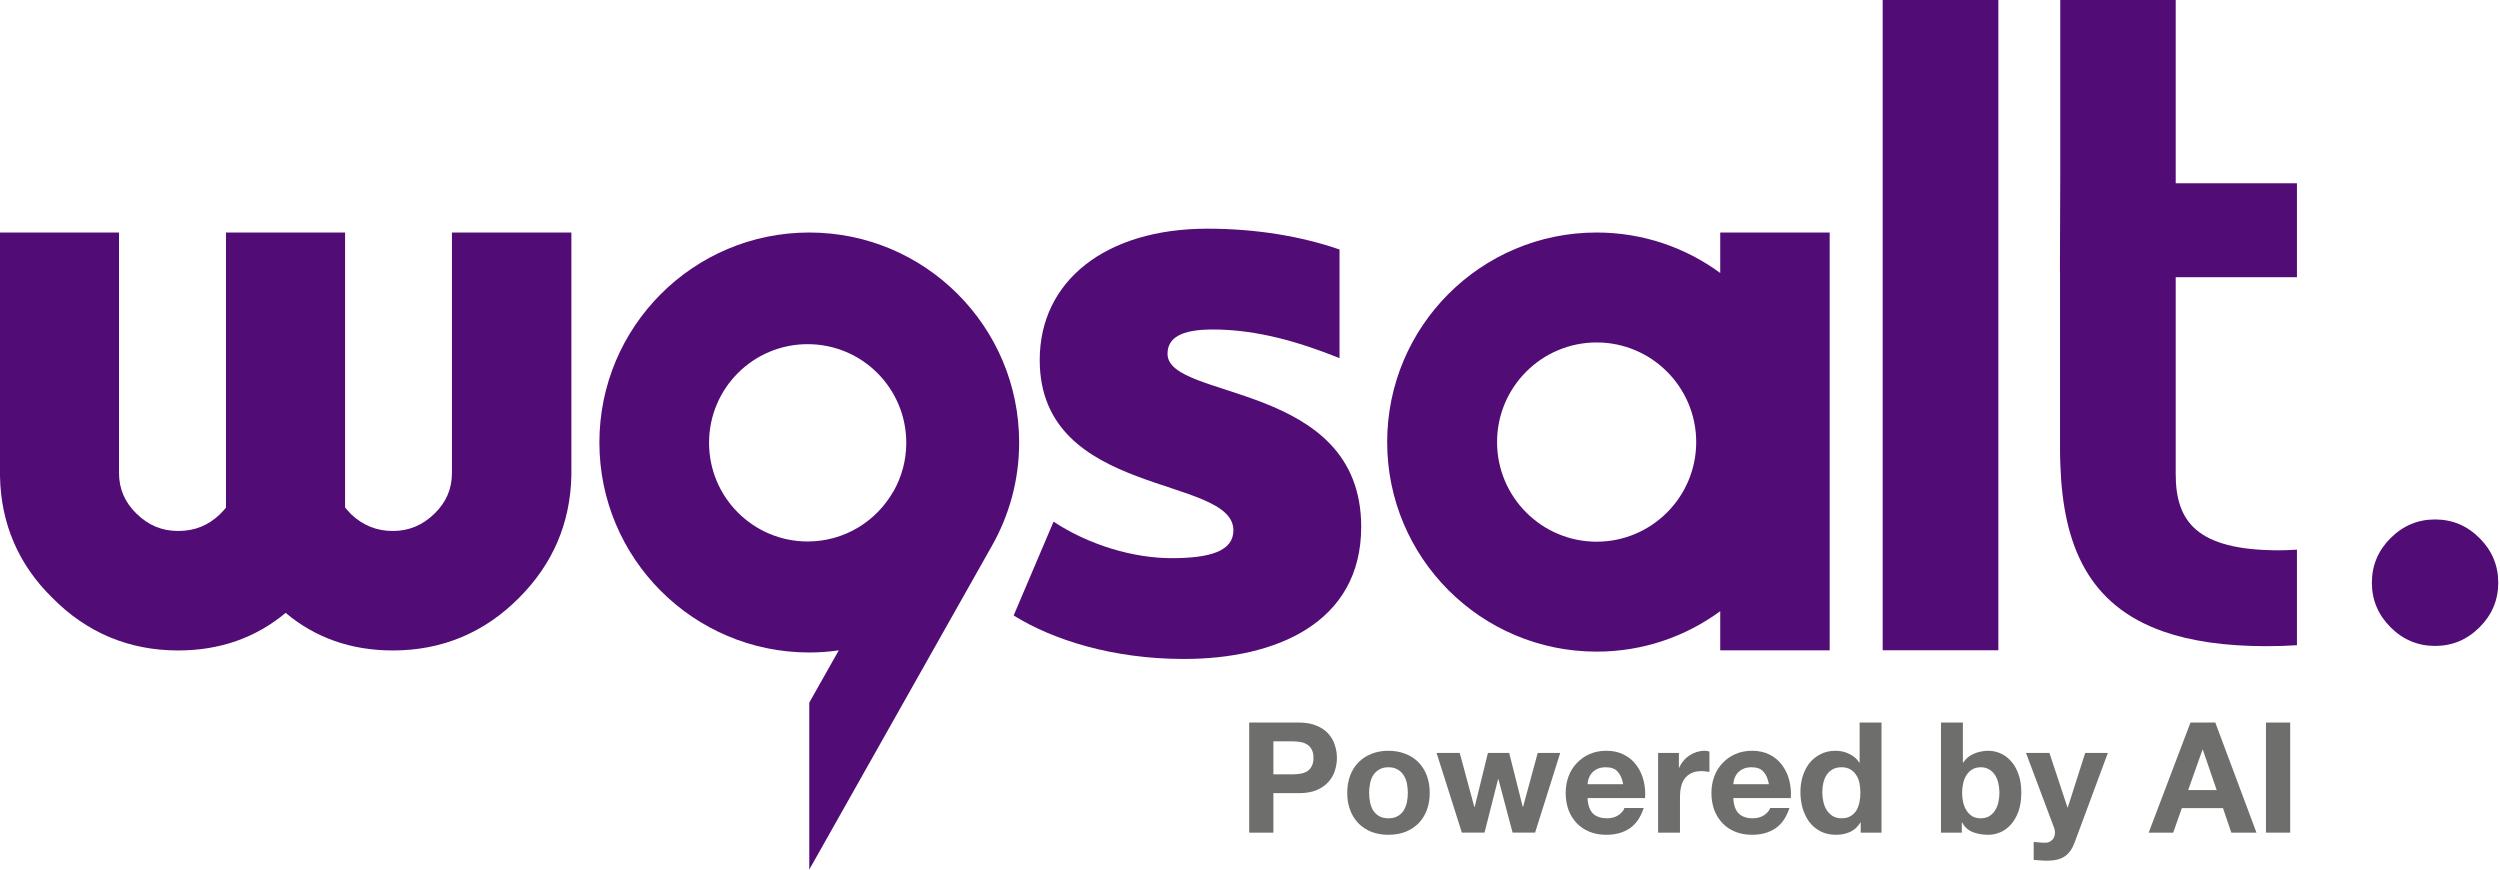 <svg width="230" height="80" viewBox="0 0 230 80" fill="none" xmlns="http://www.w3.org/2000/svg">
<path d="M224.025 47.79C225.614 47.79 226.977 48.363 228.122 49.509C229.267 50.654 229.839 52.027 229.839 53.608C229.839 55.198 229.267 56.561 228.122 57.706C226.977 58.852 225.614 59.425 224.025 59.425C222.446 59.425 221.074 58.852 219.929 57.706C218.784 56.561 218.212 55.188 218.212 53.608C218.212 52.027 218.784 50.654 219.929 49.509C221.074 48.363 222.446 47.79 224.025 47.79Z" fill="#510C76"/>
<path d="M93.762 40.71C93.762 30.043 85.114 21.391 74.453 21.391C63.792 21.391 55.144 30.043 55.144 40.71C55.144 51.377 63.792 60.029 74.453 60.029C75.371 60.029 76.279 59.96 77.168 59.832L74.453 64.642V80L91.264 50.202C92.854 47.397 93.762 44.157 93.762 40.71ZM82.192 45.204C80.633 47.96 77.681 49.816 74.305 49.816C69.3 49.816 65.233 45.757 65.233 40.74C65.233 35.722 69.29 31.663 74.305 31.663C79.32 31.663 83.377 35.722 83.377 40.74C83.377 42.36 82.952 43.88 82.202 45.204H82.192Z" fill="#510C76"/>
<path d="M41.579 21.391V43.505C41.579 44.977 41.056 46.202 39.97 47.258C38.874 48.325 37.621 48.849 36.14 48.849C34.659 48.849 33.406 48.345 32.32 47.328C32.063 47.061 31.875 46.843 31.747 46.686V21.391H20.79V46.705C20.671 46.853 20.494 47.051 20.237 47.308C19.161 48.345 17.907 48.849 16.397 48.849C14.886 48.849 13.652 48.325 12.557 47.258C11.481 46.202 10.948 44.977 10.948 43.505V21.391H-3.05176e-05V43.811C0.079 48.167 1.698 51.94 4.798 54.982C7.966 58.202 11.866 59.842 16.397 59.842C20.217 59.842 23.534 58.676 26.278 56.385C29.003 58.676 32.31 59.842 36.14 59.842C40.661 59.842 44.571 58.212 47.759 54.992C50.849 51.901 52.468 48.147 52.566 43.772V21.391H41.579Z" fill="#510C76"/>
<path d="M183.848 0V59.824H173.207V0H183.848Z" fill="#510C76"/>
<path d="M189.523 24.988V41.344C189.523 41.828 189.534 42.303 189.553 42.776C189.81 50.214 192.159 55.685 199.02 58.096C201.537 58.974 204.657 59.449 208.507 59.449C209.474 59.449 210.412 59.419 211.319 59.36V50.569C210.777 50.599 210.244 50.629 209.671 50.629C202.02 50.629 200.165 47.922 200.165 43.606V25.502H211.319V16.86H200.165V0H189.543V16.346L189.513 24.988H189.523Z" fill="#510C76"/>
<path d="M158.262 21.391V25.115C155.073 22.774 151.144 21.391 146.89 21.391C136.247 21.391 127.62 30.023 127.62 40.671C127.62 51.318 136.247 59.95 146.89 59.95C151.144 59.95 155.073 58.567 158.262 56.227V59.832H168.33V21.391H158.262ZM146.89 49.836C141.836 49.836 137.729 45.728 137.729 40.671C137.729 35.614 141.836 31.505 146.89 31.505C151.944 31.505 156.051 35.614 156.051 40.671C156.051 45.728 151.944 49.836 146.89 49.836Z" fill="#510C76"/>
<path d="M96.928 47.993C100.205 50.156 104.282 51.351 107.797 51.351C111.311 51.351 113.473 50.709 113.473 48.793C113.473 43.677 95.654 45.83 95.654 33.118C95.654 25.839 101.726 21.039 111.084 21.039C115.635 21.039 119.791 21.76 123.236 22.955V32.95C119.643 31.508 115.724 30.313 111.568 30.313C108.606 30.313 107.412 31.113 107.412 32.555C107.412 36.871 125.23 35.035 125.23 48.467C125.23 57.346 117.323 60.625 108.922 60.625C102.367 60.625 96.859 58.867 93.256 56.625L96.928 47.993Z" fill="#510C76"/>
<path d="M114.925 66.474H119.493C120.126 66.474 120.665 66.568 121.11 66.758C121.554 66.937 121.913 67.178 122.188 67.481C122.471 67.784 122.675 68.134 122.798 68.531C122.93 68.918 122.996 69.316 122.996 69.722C122.996 70.138 122.93 70.54 122.798 70.928C122.675 71.316 122.471 71.661 122.188 71.964C121.913 72.266 121.554 72.512 121.11 72.701C120.665 72.881 120.126 72.971 119.493 72.971H117.152V76.603H114.925V66.474ZM117.152 71.24H118.883C119.138 71.24 119.384 71.221 119.62 71.183C119.857 71.146 120.065 71.075 120.244 70.971C120.424 70.857 120.566 70.701 120.67 70.503C120.783 70.304 120.84 70.044 120.84 69.722C120.84 69.401 120.783 69.141 120.67 68.942C120.566 68.744 120.424 68.592 120.244 68.488C120.065 68.375 119.857 68.299 119.62 68.261C119.384 68.223 119.138 68.204 118.883 68.204H117.152V71.24Z" fill="#6E6E6C"/>
<path d="M123.946 72.943C123.946 72.356 124.036 71.827 124.216 71.354C124.395 70.872 124.651 70.465 124.982 70.134C125.313 69.793 125.71 69.533 126.173 69.354C126.637 69.165 127.157 69.07 127.733 69.07C128.31 69.07 128.83 69.165 129.294 69.354C129.767 69.533 130.168 69.793 130.499 70.134C130.83 70.465 131.086 70.872 131.266 71.354C131.445 71.827 131.535 72.356 131.535 72.943C131.535 73.529 131.445 74.059 131.266 74.532C131.086 75.004 130.83 75.411 130.499 75.752C130.168 76.082 129.767 76.343 129.294 76.532C128.83 76.711 128.31 76.801 127.733 76.801C127.157 76.801 126.637 76.711 126.173 76.532C125.71 76.343 125.313 76.082 124.982 75.752C124.651 75.411 124.395 75.004 124.216 74.532C124.036 74.059 123.946 73.529 123.946 72.943ZM125.96 72.943C125.96 73.236 125.989 73.524 126.046 73.808C126.102 74.082 126.197 74.333 126.329 74.56C126.471 74.777 126.656 74.952 126.882 75.085C127.109 75.217 127.393 75.283 127.733 75.283C128.074 75.283 128.358 75.217 128.585 75.085C128.821 74.952 129.005 74.777 129.138 74.56C129.279 74.333 129.378 74.082 129.436 73.808C129.492 73.524 129.52 73.236 129.52 72.943C129.52 72.65 129.492 72.361 129.436 72.077C129.378 71.794 129.279 71.543 129.138 71.326C129.005 71.108 128.821 70.933 128.585 70.801C128.358 70.659 128.074 70.588 127.733 70.588C127.393 70.588 127.109 70.659 126.882 70.801C126.656 70.933 126.471 71.108 126.329 71.326C126.197 71.543 126.102 71.794 126.046 72.077C125.989 72.361 125.96 72.65 125.96 72.943Z" fill="#6E6E6C"/>
<path d="M141.229 76.602H139.158L137.853 71.679H137.825L136.576 76.602H134.491L132.165 69.268H134.293L135.64 74.247H135.668L136.888 69.268H138.845L140.094 74.233H140.122L141.47 69.268H143.541L141.229 76.602Z" fill="#6E6E6C"/>
<path d="M146.057 73.425C146.085 74.068 146.251 74.541 146.553 74.844C146.855 75.137 147.291 75.283 147.859 75.283C148.266 75.283 148.615 75.184 148.908 74.985C149.201 74.777 149.381 74.56 149.448 74.333H151.22C150.936 75.203 150.502 75.832 149.916 76.22C149.329 76.607 148.62 76.801 147.787 76.801C147.211 76.801 146.69 76.707 146.227 76.518C145.763 76.329 145.371 76.064 145.05 75.723C144.728 75.383 144.478 74.976 144.298 74.503C144.128 74.03 144.043 73.51 144.043 72.943C144.043 72.394 144.133 71.883 144.313 71.411C144.491 70.938 144.747 70.531 145.078 70.191C145.409 69.841 145.801 69.567 146.256 69.368C146.719 69.169 147.229 69.07 147.787 69.07C148.412 69.07 148.955 69.193 149.419 69.439C149.882 69.675 150.261 69.997 150.553 70.403C150.857 70.81 151.074 71.273 151.206 71.794C151.339 72.314 151.386 72.858 151.348 73.425H146.057ZM149.333 72.148C149.239 71.638 149.068 71.25 148.823 70.985C148.586 70.72 148.223 70.588 147.731 70.588C147.409 70.588 147.14 70.645 146.922 70.758C146.715 70.862 146.544 70.995 146.411 71.155C146.289 71.316 146.199 71.486 146.143 71.666C146.094 71.846 146.067 72.007 146.057 72.148H149.333Z" fill="#6E6E6C"/>
<path d="M152.544 69.269H154.459V70.63H154.487C154.581 70.403 154.709 70.195 154.869 70.006C155.031 69.808 155.215 69.642 155.423 69.51C155.632 69.368 155.853 69.259 156.089 69.183C156.336 69.108 156.582 69.07 156.827 69.07C156.979 69.07 157.125 69.094 157.267 69.141V71.013C157.172 70.995 157.059 70.98 156.927 70.971C156.794 70.952 156.667 70.942 156.544 70.942C156.175 70.942 155.862 71.004 155.607 71.127C155.353 71.25 155.144 71.42 154.984 71.638C154.832 71.846 154.723 72.096 154.657 72.389C154.59 72.673 154.558 72.976 154.558 73.297V76.603H152.544V69.269Z" fill="#6E6E6C"/>
<path d="M159.466 73.425C159.494 74.068 159.66 74.541 159.962 74.844C160.265 75.137 160.7 75.283 161.267 75.283C161.673 75.283 162.024 75.184 162.316 74.985C162.609 74.777 162.789 74.56 162.855 74.333H164.628C164.345 75.203 163.91 75.832 163.323 76.22C162.737 76.607 162.028 76.801 161.196 76.801C160.619 76.801 160.099 76.707 159.635 76.518C159.172 76.329 158.78 76.064 158.458 75.723C158.136 75.383 157.886 74.976 157.706 74.503C157.537 74.03 157.451 73.51 157.451 72.943C157.451 72.394 157.541 71.883 157.721 71.411C157.9 70.938 158.156 70.531 158.487 70.191C158.818 69.841 159.21 69.567 159.664 69.368C160.128 69.169 160.639 69.07 161.196 69.07C161.821 69.07 162.364 69.193 162.827 69.439C163.291 69.675 163.669 69.997 163.962 70.403C164.264 70.81 164.482 71.273 164.615 71.794C164.747 72.314 164.793 72.858 164.756 73.425H159.466ZM162.742 72.148C162.647 71.638 162.477 71.25 162.231 70.985C161.995 70.72 161.63 70.588 161.139 70.588C160.817 70.588 160.549 70.645 160.331 70.758C160.122 70.862 159.952 70.995 159.82 71.155C159.698 71.316 159.608 71.486 159.55 71.666C159.503 71.846 159.475 72.007 159.466 72.148H162.742Z" fill="#6E6E6C"/>
<path d="M171.185 75.666H171.156C170.92 76.064 170.608 76.352 170.22 76.532C169.833 76.711 169.402 76.801 168.93 76.801C168.372 76.801 167.885 76.692 167.469 76.475C167.062 76.257 166.721 75.969 166.447 75.609C166.183 75.241 165.979 74.82 165.837 74.347C165.704 73.874 165.639 73.382 165.639 72.872C165.639 72.38 165.704 71.907 165.837 71.453C165.979 70.99 166.183 70.583 166.447 70.233C166.721 69.883 167.062 69.604 167.469 69.396C167.876 69.179 168.347 69.07 168.887 69.07C169.322 69.07 169.733 69.164 170.121 69.354C170.519 69.533 170.83 69.803 171.057 70.162H171.085V66.474H173.099V76.603H171.185V75.666ZM171.156 72.914C171.156 72.621 171.128 72.333 171.071 72.049C171.015 71.765 170.915 71.519 170.774 71.311C170.641 71.094 170.461 70.919 170.234 70.786C170.017 70.654 169.747 70.588 169.426 70.588C169.095 70.588 168.816 70.654 168.588 70.786C168.362 70.919 168.178 71.094 168.036 71.311C167.903 71.529 167.804 71.779 167.737 72.063C167.681 72.337 167.653 72.626 167.653 72.928C167.653 73.212 167.687 73.496 167.752 73.779C167.818 74.063 167.922 74.319 168.064 74.546C168.216 74.763 168.399 74.943 168.617 75.085C168.844 75.217 169.114 75.283 169.426 75.283C169.757 75.283 170.031 75.217 170.249 75.085C170.476 74.952 170.655 74.777 170.787 74.56C170.92 74.333 171.015 74.078 171.071 73.794C171.128 73.51 171.156 73.217 171.156 72.914Z" fill="#6E6E6C"/>
<path d="M178.571 66.474H180.584V70.162H180.613C180.859 69.784 181.19 69.51 181.606 69.339C182.031 69.16 182.471 69.07 182.925 69.07C183.294 69.07 183.657 69.145 184.017 69.297C184.377 69.448 184.699 69.68 184.981 69.992C185.275 70.304 185.512 70.706 185.69 71.198C185.87 71.68 185.96 72.257 185.96 72.928C185.96 73.6 185.87 74.181 185.69 74.673C185.512 75.156 185.275 75.558 184.981 75.879C184.699 76.191 184.377 76.423 184.017 76.574C183.657 76.725 183.294 76.801 182.925 76.801C182.385 76.801 181.903 76.716 181.478 76.546C181.052 76.366 180.731 76.073 180.514 75.666H180.485V76.603H178.571V66.474ZM183.947 72.943C183.947 72.63 183.913 72.333 183.846 72.049C183.781 71.765 183.677 71.514 183.535 71.297C183.393 71.079 183.213 70.909 182.995 70.786C182.779 70.654 182.523 70.588 182.23 70.588C181.928 70.588 181.667 70.654 181.45 70.786C181.242 70.909 181.066 71.079 180.924 71.297C180.784 71.514 180.679 71.765 180.613 72.049C180.546 72.333 180.514 72.63 180.514 72.943C180.514 73.245 180.546 73.538 180.613 73.822C180.679 74.106 180.784 74.356 180.924 74.574C181.066 74.791 181.242 74.966 181.45 75.099C181.667 75.222 181.928 75.283 182.23 75.283C182.523 75.283 182.779 75.222 182.995 75.099C183.213 74.966 183.393 74.791 183.535 74.574C183.677 74.356 183.781 74.106 183.846 73.822C183.913 73.538 183.947 73.245 183.947 72.943Z" fill="#6E6E6C"/>
<path d="M190.86 77.524C190.643 78.11 190.34 78.531 189.952 78.786C189.565 79.051 189.025 79.183 188.335 79.183C188.127 79.183 187.919 79.174 187.71 79.155C187.512 79.146 187.309 79.132 187.1 79.113V77.453C187.291 77.472 187.484 77.491 187.683 77.51C187.881 77.528 188.079 77.533 188.279 77.524C188.448 77.505 188.59 77.448 188.703 77.353C188.827 77.268 188.917 77.16 188.973 77.027C189.031 76.895 189.058 76.753 189.058 76.602C189.058 76.441 189.031 76.29 188.973 76.148L186.391 69.268H188.548L190.207 74.289H190.236L191.839 69.268H193.924L190.86 77.524Z" fill="#6E6E6C"/>
<path d="M201.524 66.474H203.808L207.595 76.603H205.283L204.516 74.347H200.729L199.935 76.603H197.679L201.524 66.474ZM201.312 72.687H203.935L202.659 68.971H202.631L201.312 72.687Z" fill="#6E6E6C"/>
<path d="M208.469 66.474H210.697V76.603H208.469V66.474Z" fill="#6E6E6C"/>
</svg>
